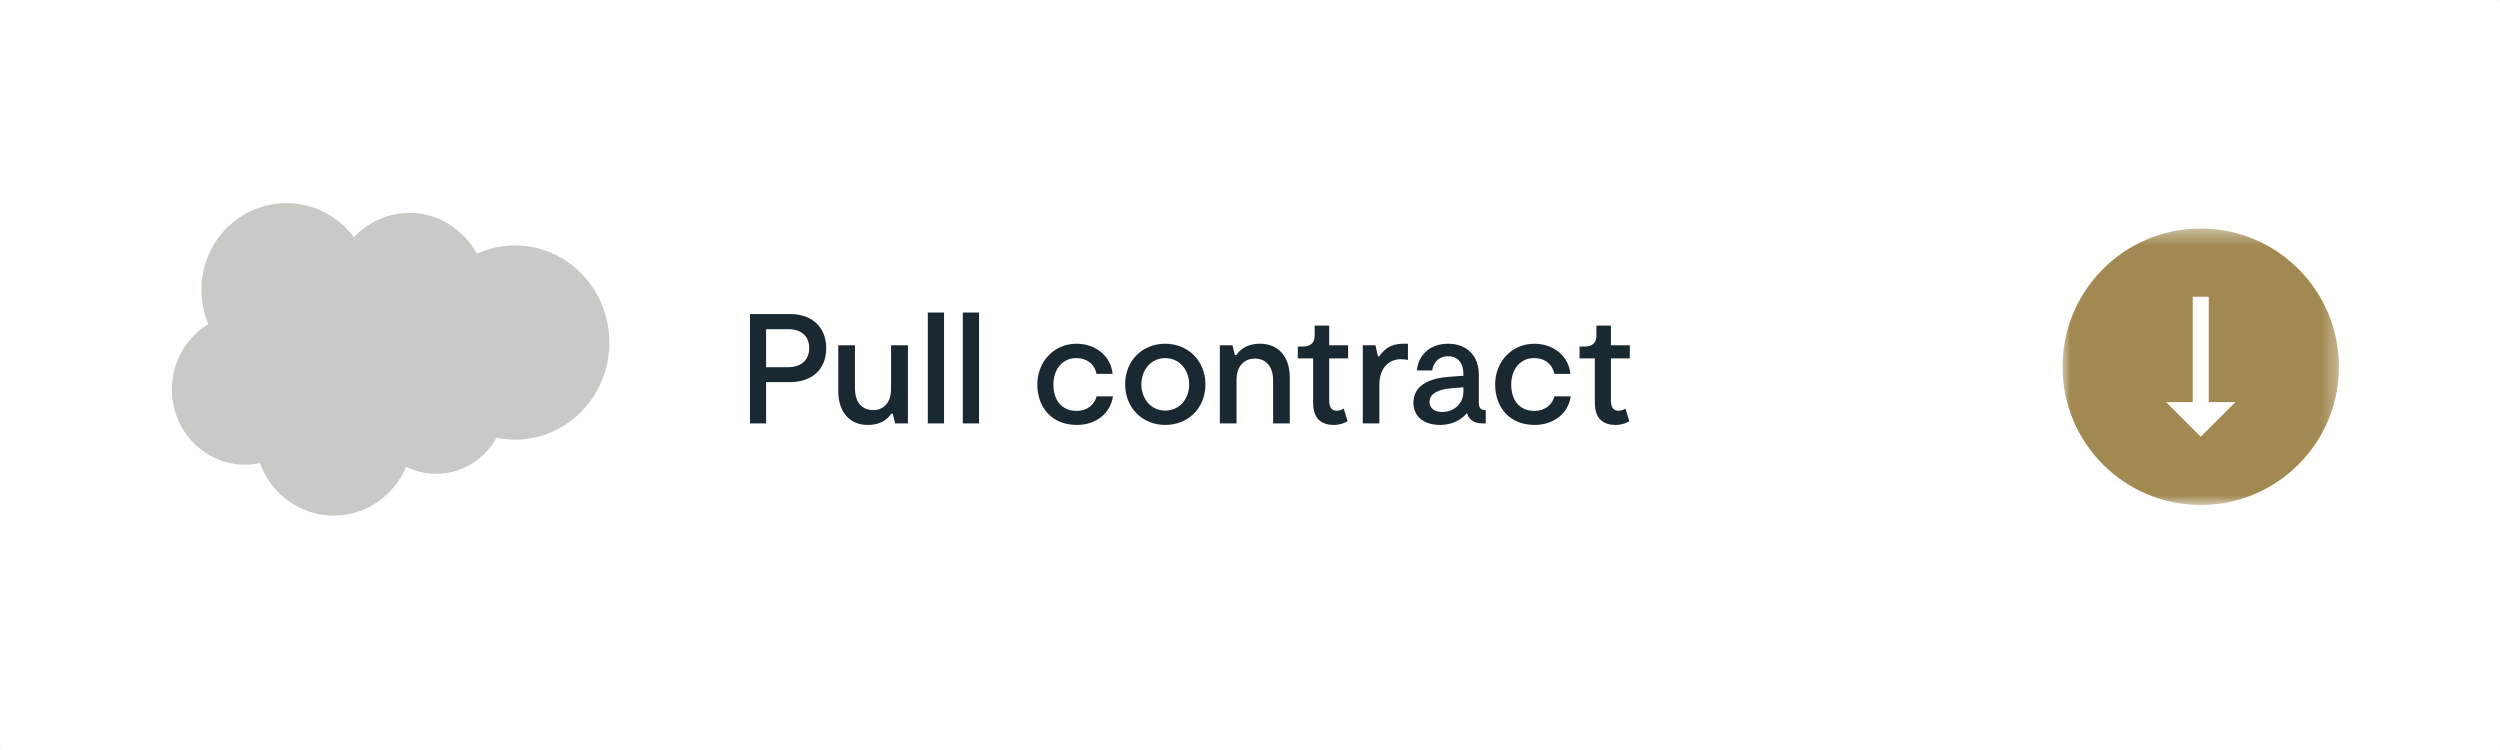 <?xml version="1.0" encoding="UTF-8"?> <svg xmlns="http://www.w3.org/2000/svg" xmlns:xlink="http://www.w3.org/1999/xlink" width="160px" height="48px" viewBox="0 0 160 48"><rect x="0" y="0" width="160" height="48" fill="#333333" stroke="none"/><!-- Generator: Sketch 55.2 (78181) - https://sketchapp.com --><title>product_notif_02 copy</title><desc>Created with Sketch.</desc><defs><polygon id="path-1" points="0.001 0.416 17.693 0.416 17.693 18.109 0.001 18.109"></polygon></defs><g id="Designs" stroke="none" stroke-width="1" fill="none" fill-rule="evenodd"><g id="product_notif_02"><g id="Group-13"><path d="M159.974,48 L0.024,48 C0.01,48 0,47.99 0,47.976 L0,0.022 C0,0.01 0.01,0 0.024,0 L159.974,0 C159.989,0 160,0.01 160,0.022 L160,47.976 C160,47.99 159.989,48 159.974,48" id="Fill-1" fill="#FFFFFF"></path><path d="M22.652,15.181 C23.555,14.221 24.813,13.625 26.203,13.625 C28.05,13.625 29.665,14.677 30.522,16.239 C31.269,15.899 32.095,15.708 32.964,15.708 C36.298,15.708 39,18.491 39,21.923 C39,25.355 36.298,28.137 32.964,28.137 C32.557,28.137 32.16,28.096 31.776,28.017 C31.019,29.392 29.577,30.323 27.924,30.323 C27.231,30.323 26.576,30.159 25.993,29.87 C25.226,31.709 23.44,33 21.358,33 C19.191,33 17.343,31.6 16.634,29.637 C16.324,29.704 16.002,29.738 15.674,29.738 C13.092,29.738 11,27.582 11,24.919 C11,23.137 11.939,21.58 13.337,20.746 C13.049,20.071 12.89,19.326 12.89,18.542 C12.89,15.481 15.325,13 18.328,13 C20.092,13 21.659,13.854 22.652,15.181" id="Fill-4" fill="#94918B" opacity="0.496"></path><path d="M103.399,27.196 C102.67,27.196 102.07,26.867 102.07,25.767 L102.07,22.938 L101.09,22.938 L101.09,22.179 L101.39,22.179 C101.92,22.179 102.17,21.939 102.17,21.479 L102.17,20.84 L103.099,20.84 L103.099,22.099 L104.308,22.099 L104.308,22.938 L103.099,22.938 L103.099,25.667 C103.099,26.107 103.298,26.287 103.588,26.287 C103.779,26.287 103.938,26.207 104.028,26.147 L104.278,26.957 C104.079,27.077 103.798,27.196 103.399,27.196 L103.399,27.196 Z M98.217,27.196 C96.598,27.196 95.689,26.057 95.689,24.608 C95.689,23.129 96.768,21.999 98.198,21.999 C99.427,21.999 100.397,22.789 100.506,23.928 L99.477,23.928 C99.387,23.409 98.958,22.919 98.178,22.919 C97.298,22.919 96.718,23.629 96.718,24.608 C96.718,25.588 97.218,26.297 98.208,26.297 C98.887,26.297 99.337,25.897 99.487,25.367 L100.527,25.367 C100.377,26.447 99.447,27.196 98.217,27.196 L98.217,27.196 Z M93.658,25.048 L93.658,24.788 L92.898,24.847 C91.989,24.918 91.489,25.227 91.489,25.717 C91.489,26.167 91.859,26.367 92.289,26.367 C92.959,26.367 93.658,25.927 93.658,25.048 L93.658,25.048 Z M95.087,26.247 L95.087,27.096 L94.897,27.096 C94.408,27.096 94.028,26.926 93.888,26.437 C93.498,26.907 92.869,27.196 92.169,27.196 C91.199,27.196 90.46,26.717 90.46,25.777 C90.46,24.727 91.349,24.228 92.709,24.118 L93.658,24.049 L93.658,23.928 C93.658,23.249 93.308,22.799 92.688,22.799 C91.999,22.799 91.719,23.299 91.659,23.709 L90.679,23.709 C90.769,22.749 91.489,21.999 92.678,21.999 C93.818,21.999 94.647,22.699 94.647,23.998 L94.647,25.767 C94.647,26.137 94.788,26.247 95.087,26.247 L95.087,26.247 Z M90.108,21.999 L90.108,23.039 C90.038,23.018 89.818,22.989 89.658,22.989 C88.959,22.989 88.279,23.468 88.279,24.648 L88.279,27.096 L87.219,27.096 L87.219,22.099 L88.029,22.099 L88.189,22.799 L88.279,22.799 C88.548,22.399 88.968,21.999 89.778,21.999 L90.108,21.999 Z M85.369,27.196 C84.639,27.196 84.04,26.867 84.04,25.767 L84.04,22.938 L83.06,22.938 L83.06,22.179 L83.36,22.179 C83.889,22.179 84.139,21.939 84.139,21.479 L84.139,20.84 L85.069,20.84 L85.069,22.099 L86.278,22.099 L86.278,22.938 L85.069,22.938 L85.069,25.667 C85.069,26.107 85.268,26.287 85.558,26.287 C85.749,26.287 85.908,26.207 85.998,26.147 L86.248,26.957 C86.048,27.077 85.768,27.196 85.369,27.196 L85.369,27.196 Z M82.547,24.168 L82.547,27.096 L81.478,27.096 L81.478,24.348 C81.478,23.398 80.978,22.949 80.298,22.949 C79.719,22.949 79.139,23.339 79.139,24.308 L79.139,27.096 L78.07,27.096 L78.07,22.099 L78.879,22.099 L79.03,22.718 L79.129,22.718 C79.339,22.419 79.739,21.999 80.659,21.999 C81.728,21.999 82.547,22.739 82.547,24.168 L82.547,24.168 Z M76.107,24.597 C76.107,23.678 75.488,22.919 74.568,22.919 C73.659,22.919 73.049,23.678 73.049,24.597 C73.049,25.517 73.649,26.277 74.578,26.277 C75.498,26.277 76.107,25.527 76.107,24.597 L76.107,24.597 Z M72.009,24.588 C72.009,23.089 73.109,21.999 74.568,21.999 C76.027,21.999 77.147,23.079 77.147,24.597 C77.147,26.107 76.057,27.196 74.578,27.196 C73.119,27.196 72.009,26.107 72.009,24.588 L72.009,24.588 Z M68.918,27.196 C67.298,27.196 66.389,26.057 66.389,24.608 C66.389,23.129 67.468,21.999 68.898,21.999 C70.128,21.999 71.097,22.789 71.207,23.928 L70.177,23.928 C70.087,23.409 69.658,22.919 68.878,22.919 C67.999,22.919 67.419,23.629 67.419,24.608 C67.419,25.588 67.919,26.297 68.908,26.297 C69.587,26.297 70.038,25.897 70.187,25.367 L71.227,25.367 C71.077,26.447 70.147,27.196 68.918,27.196 L68.918,27.196 Z M61.62,27.096 L62.659,27.096 L62.659,20 L61.62,20 L61.62,27.096 Z M59.38,27.096 L60.419,27.096 L60.419,20 L59.38,20 L59.38,27.096 Z M53.649,25.027 L53.649,22.099 L54.718,22.099 L54.718,24.847 C54.718,25.798 55.209,26.247 55.888,26.247 C56.467,26.247 57.028,25.857 57.028,24.887 L57.028,22.099 L58.107,22.099 L58.107,27.096 L57.288,27.096 L57.137,26.476 L57.047,26.476 C56.828,26.776 56.438,27.196 55.528,27.196 C54.459,27.196 53.649,26.457 53.649,25.027 L53.649,25.027 Z M51.788,22.269 C51.788,21.529 51.288,21.07 50.478,21.07 L49.029,21.07 L49.029,23.499 L50.419,23.499 C51.298,23.499 51.788,23.039 51.788,22.269 L51.788,22.269 Z M52.878,22.269 C52.878,23.629 51.998,24.458 50.518,24.458 L49.029,24.458 L49.029,27.096 L48,27.096 L48,20.1 L50.579,20.1 C52.017,20.1 52.878,21 52.878,22.269 L52.878,22.269 Z" id="Fill-6" fill="#1A2832"></path><g id="Group" transform="translate(132, 14.21)"><g id="Group-10"><mask id="mask-2" fill="white"><use xlink:href="#path-1"></use></mask><g id="Clip-9"></g><path d="M17.693,9.262 C17.693,14.148 13.732,18.109 8.846,18.109 C3.961,18.109 0.001,14.148 0.001,9.262 C0.001,4.376 3.961,0.415 8.846,0.415 C13.732,0.415 17.693,4.376 17.693,9.262" id="Fill-8" fill="#A28952" mask="url(#mask-2)"></path></g><polygon id="Fill-11" fill="#FFFFFF" points="9.359 11.526 9.359 4.78 8.335 4.78 8.335 11.526 6.63 11.525 8.846 13.742 11.062 11.526"></polygon></g></g></g></g></svg> 
